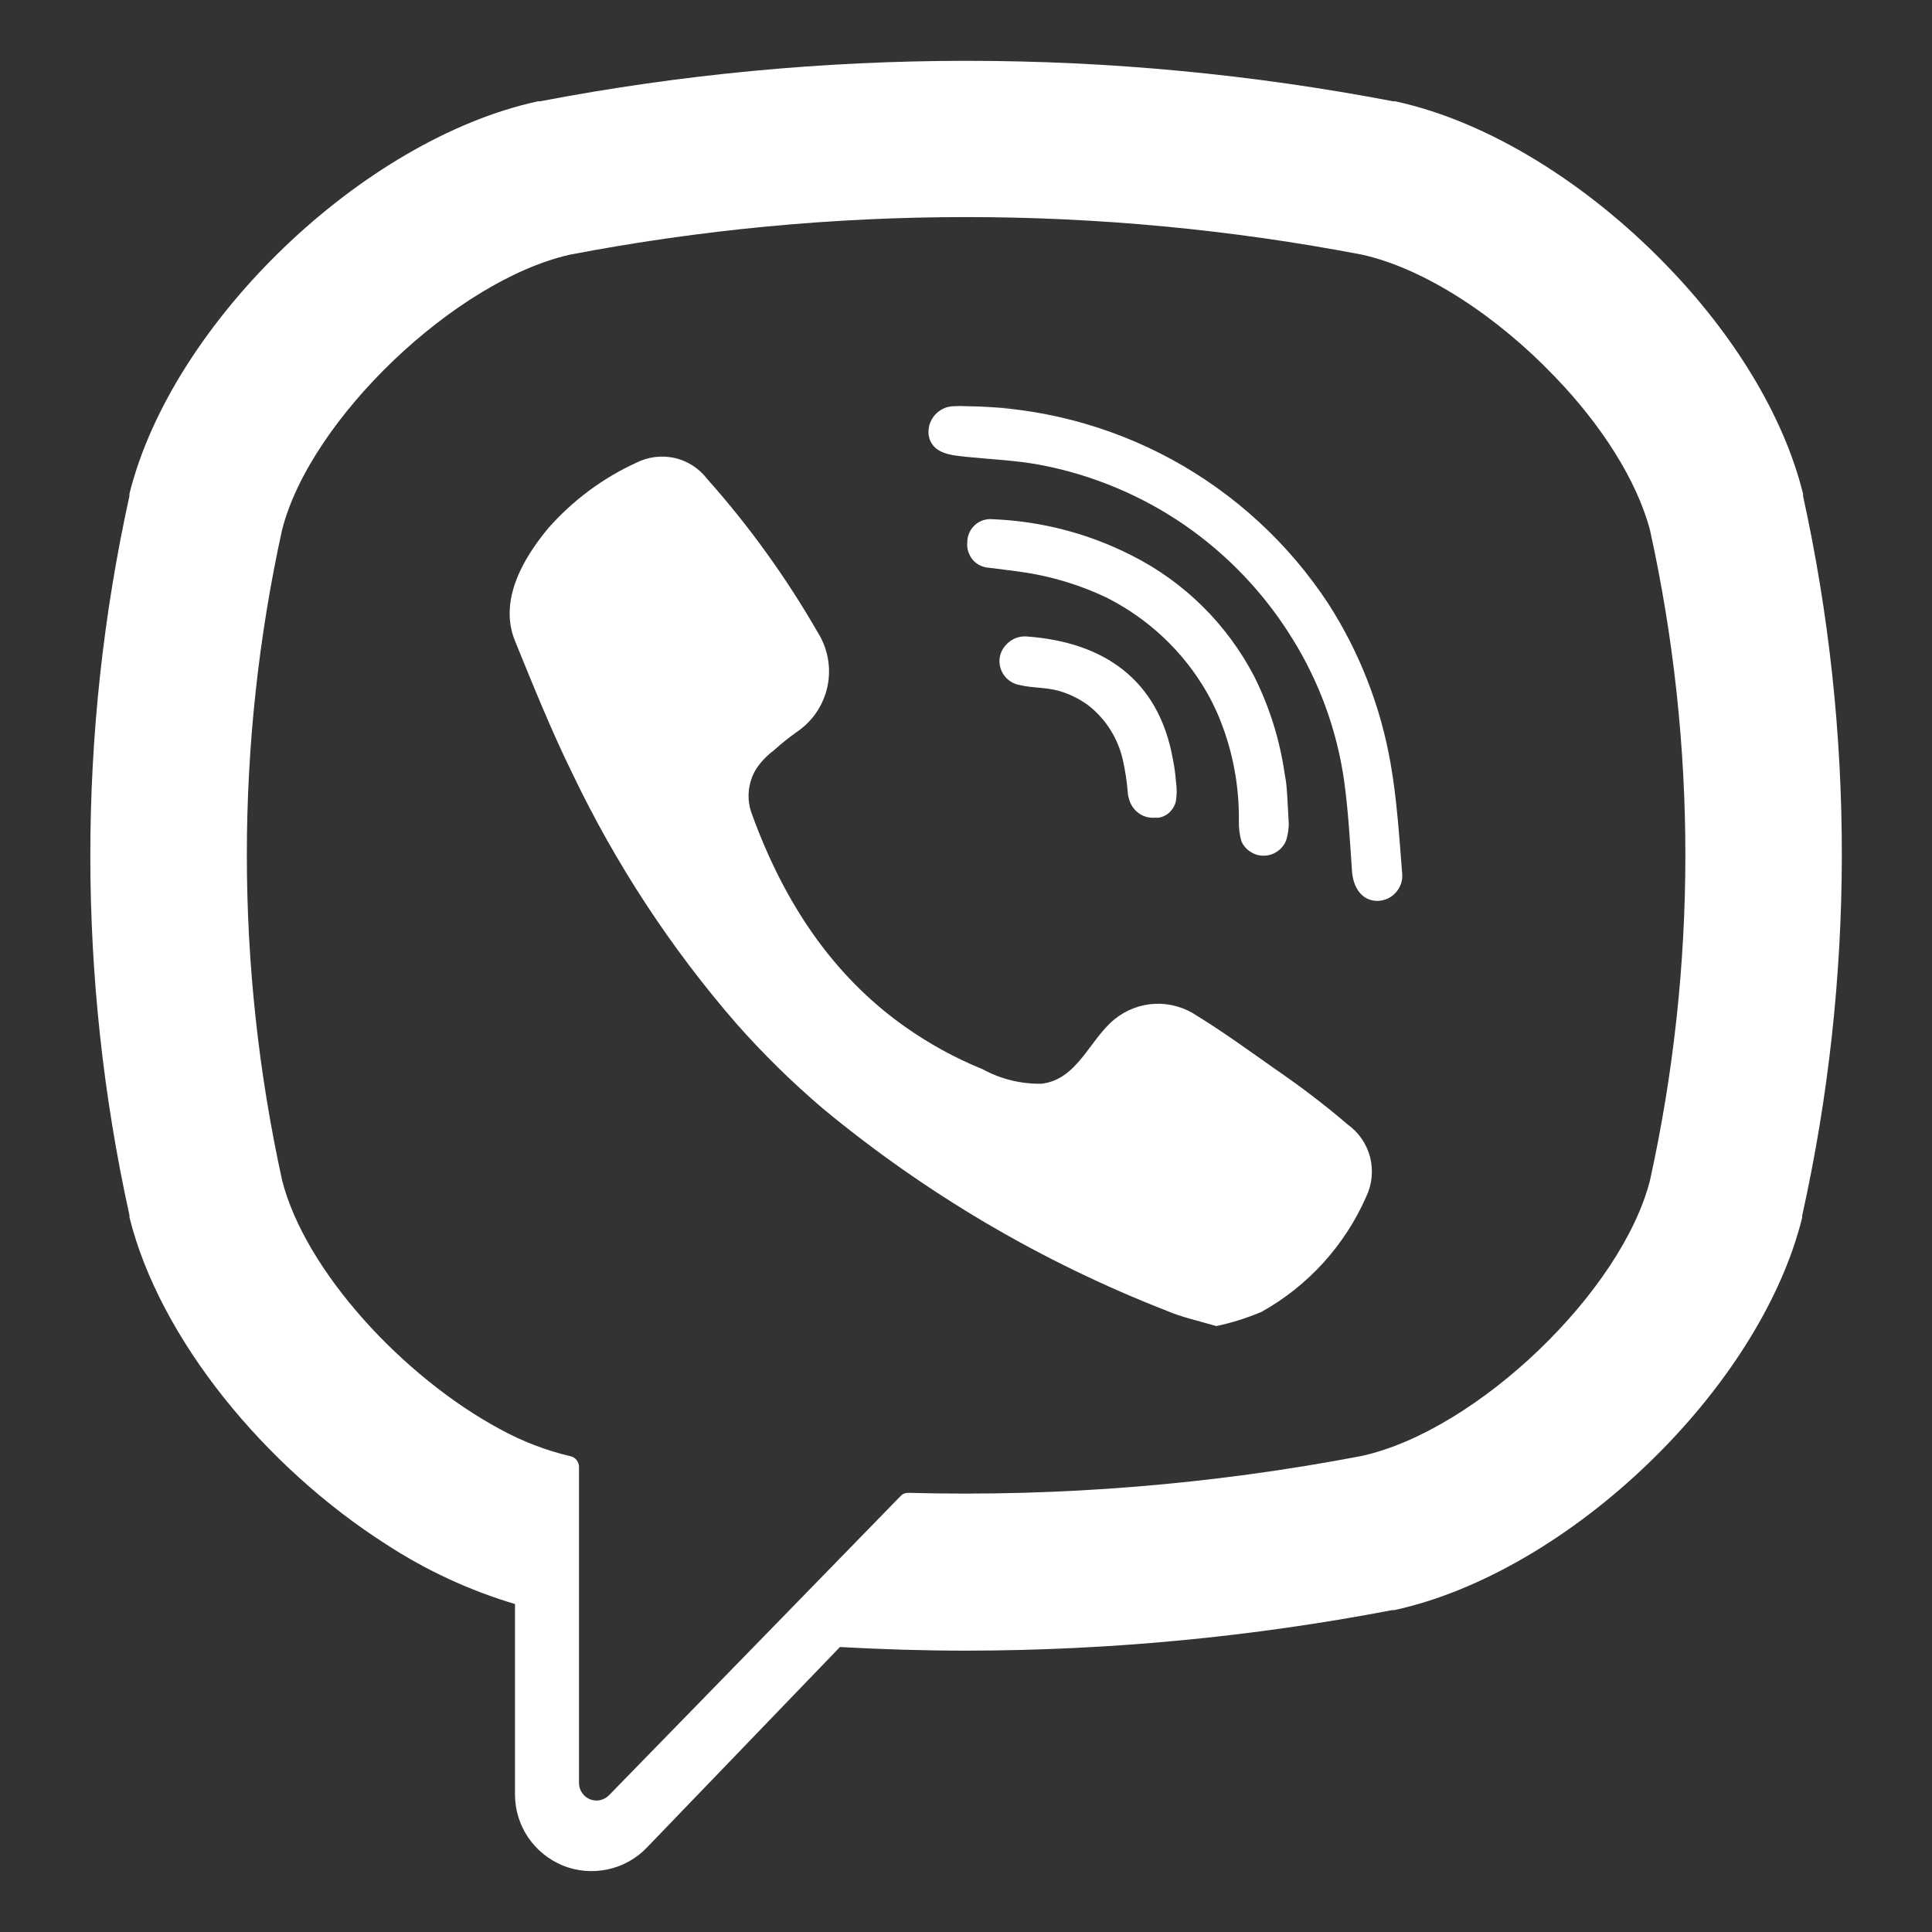 <svg width="16" height="16" viewBox="0 0 16 16" fill="none" xmlns="http://www.w3.org/2000/svg">
<rect x="0" y="0" width="16" height="16" fill="#333333" stroke="none"/>
<path d="M14.932 4.107V4.089C14.771 3.437 14.351 2.763 13.8 2.196C13.157 1.531 12.337 1.008 11.555 0.839H11.538C9.204 0.392 6.806 0.392 4.472 0.839H4.455C3.002 1.154 1.424 2.673 1.072 4.089V4.107C0.64 6.069 0.64 8.102 1.072 10.064V10.081C1.323 11.09 2.196 12.151 3.202 12.792C3.531 13.006 3.889 13.172 4.265 13.284V14.863C4.265 14.989 4.303 15.112 4.374 15.217C4.445 15.321 4.545 15.402 4.662 15.45C4.779 15.497 4.908 15.508 5.031 15.482C5.154 15.456 5.267 15.394 5.355 15.303L6.956 13.64C7.303 13.659 7.652 13.67 7.998 13.67C9.184 13.669 10.367 13.557 11.531 13.334H11.548C12.997 13.018 14.576 11.499 14.925 10.083V10.067C15.36 8.104 15.363 6.07 14.932 4.107ZM13.665 9.773C13.431 10.696 12.234 11.845 11.28 12.057C10.042 12.294 8.782 12.397 7.522 12.363C7.51 12.363 7.498 12.365 7.486 12.37C7.475 12.374 7.465 12.382 7.457 12.391L6.288 13.591L5.045 14.866C5.025 14.887 4.999 14.901 4.971 14.908C4.942 14.914 4.913 14.911 4.886 14.901C4.859 14.89 4.836 14.871 4.82 14.847C4.804 14.823 4.795 14.795 4.795 14.766V12.148C4.795 12.127 4.788 12.107 4.774 12.09C4.761 12.074 4.742 12.063 4.721 12.059C4.523 12.012 4.331 11.939 4.151 11.841C3.341 11.409 2.525 10.523 2.336 9.773C1.947 7.999 1.947 6.161 2.336 4.388C2.57 3.468 3.774 2.322 4.72 2.109C6.887 1.694 9.113 1.694 11.28 2.109C11.805 2.226 12.405 2.626 12.874 3.117C13.26 3.516 13.556 3.977 13.665 4.392C14.055 6.164 14.055 8 13.665 9.773Z" fill="white"/>
<path d="M11.315 9.909C11.138 10.313 10.833 10.649 10.448 10.864C10.327 10.915 10.201 10.955 10.073 10.982C9.927 10.939 9.788 10.909 9.664 10.856C8.63 10.453 7.668 9.887 6.814 9.18C6.56 8.963 6.322 8.73 6.101 8.48C5.554 7.851 5.096 7.151 4.737 6.399C4.562 6.043 4.415 5.675 4.265 5.308C4.129 4.974 4.331 4.627 4.538 4.377C4.741 4.146 4.99 3.96 5.27 3.832C5.369 3.782 5.481 3.769 5.589 3.793C5.696 3.818 5.791 3.88 5.858 3.968C6.206 4.359 6.513 4.786 6.774 5.24C6.856 5.372 6.885 5.531 6.853 5.683C6.821 5.836 6.732 5.97 6.604 6.058C6.536 6.106 6.467 6.161 6.409 6.214C6.351 6.257 6.301 6.309 6.262 6.369C6.227 6.425 6.207 6.489 6.201 6.554C6.195 6.62 6.205 6.686 6.229 6.747C6.492 7.471 6.892 8.075 7.489 8.499C7.691 8.642 7.909 8.762 8.138 8.855C8.288 8.937 8.456 8.978 8.626 8.975C8.923 8.94 9.022 8.611 9.229 8.442C9.324 8.364 9.442 8.319 9.565 8.313C9.687 8.308 9.809 8.342 9.911 8.411C10.132 8.547 10.344 8.701 10.557 8.851C10.767 8.995 10.97 9.149 11.164 9.315C11.255 9.381 11.319 9.476 11.347 9.585C11.374 9.693 11.363 9.808 11.315 9.909Z" fill="white"/>
<path d="M8.391 3.374H8.217C8.273 3.372 8.331 3.374 8.391 3.374Z" fill="white"/>
<path d="M11.41 7.461C11.274 7.461 11.207 7.346 11.197 7.219C11.18 6.969 11.166 6.718 11.132 6.47C11.073 6.051 10.927 5.65 10.704 5.291C10.474 4.917 10.168 4.595 9.807 4.346C9.445 4.098 9.035 3.928 8.604 3.848C8.407 3.812 8.207 3.804 8.009 3.784C7.884 3.77 7.719 3.762 7.691 3.606C7.687 3.576 7.69 3.546 7.698 3.516C7.707 3.487 7.722 3.46 7.742 3.437C7.762 3.414 7.787 3.396 7.814 3.383C7.842 3.37 7.872 3.364 7.903 3.364C7.935 3.362 7.968 3.362 8.001 3.364C8.597 3.369 9.183 3.521 9.706 3.806C10.229 4.092 10.674 4.502 11.001 5C11.259 5.402 11.434 5.851 11.516 6.321C11.568 6.616 11.587 6.919 11.611 7.219C11.615 7.248 11.614 7.278 11.606 7.307C11.598 7.336 11.584 7.362 11.565 7.385C11.546 7.408 11.522 7.427 11.496 7.44C11.469 7.453 11.44 7.46 11.41 7.461Z" fill="white"/>
<path d="M10.673 6.824C10.672 6.865 10.667 6.905 10.656 6.944C10.645 6.984 10.621 7.018 10.588 7.044C10.556 7.069 10.517 7.084 10.476 7.086C10.434 7.089 10.393 7.078 10.359 7.056C10.324 7.035 10.296 7.003 10.28 6.965C10.265 6.91 10.258 6.853 10.26 6.796C10.263 6.491 10.203 6.188 10.082 5.908C10.055 5.848 10.025 5.786 9.991 5.728C9.796 5.391 9.506 5.12 9.158 4.946C8.948 4.847 8.725 4.778 8.495 4.742C8.394 4.726 8.293 4.716 8.192 4.702C8.166 4.701 8.14 4.694 8.117 4.683C8.093 4.671 8.072 4.655 8.055 4.635C8.038 4.615 8.026 4.591 8.018 4.566C8.01 4.541 8.008 4.514 8.011 4.488C8.011 4.462 8.017 4.435 8.028 4.411C8.039 4.386 8.055 4.365 8.075 4.347C8.095 4.329 8.118 4.316 8.143 4.308C8.169 4.3 8.196 4.297 8.222 4.3C8.623 4.316 9.015 4.418 9.372 4.6C9.808 4.819 10.163 5.171 10.388 5.604C10.514 5.857 10.599 6.128 10.639 6.408C10.646 6.445 10.652 6.482 10.655 6.519C10.662 6.601 10.665 6.682 10.671 6.783C10.671 6.793 10.673 6.805 10.673 6.824Z" fill="white"/>
<path d="M9.738 6.636C9.73 6.671 9.712 6.702 9.687 6.726C9.661 6.751 9.628 6.767 9.593 6.772H9.563C9.519 6.775 9.474 6.764 9.437 6.739C9.4 6.714 9.371 6.678 9.356 6.636C9.348 6.614 9.342 6.59 9.34 6.566C9.333 6.475 9.319 6.384 9.299 6.294C9.258 6.112 9.155 5.95 9.007 5.837C8.936 5.786 8.856 5.747 8.771 5.722C8.663 5.691 8.55 5.699 8.444 5.673C8.391 5.664 8.345 5.634 8.314 5.591C8.283 5.547 8.271 5.493 8.28 5.44C8.29 5.39 8.319 5.345 8.36 5.314C8.4 5.283 8.451 5.267 8.503 5.271C9.127 5.316 9.593 5.616 9.713 6.286C9.726 6.348 9.734 6.411 9.739 6.474C9.747 6.528 9.747 6.582 9.738 6.636Z" fill="white"/>
</svg>
